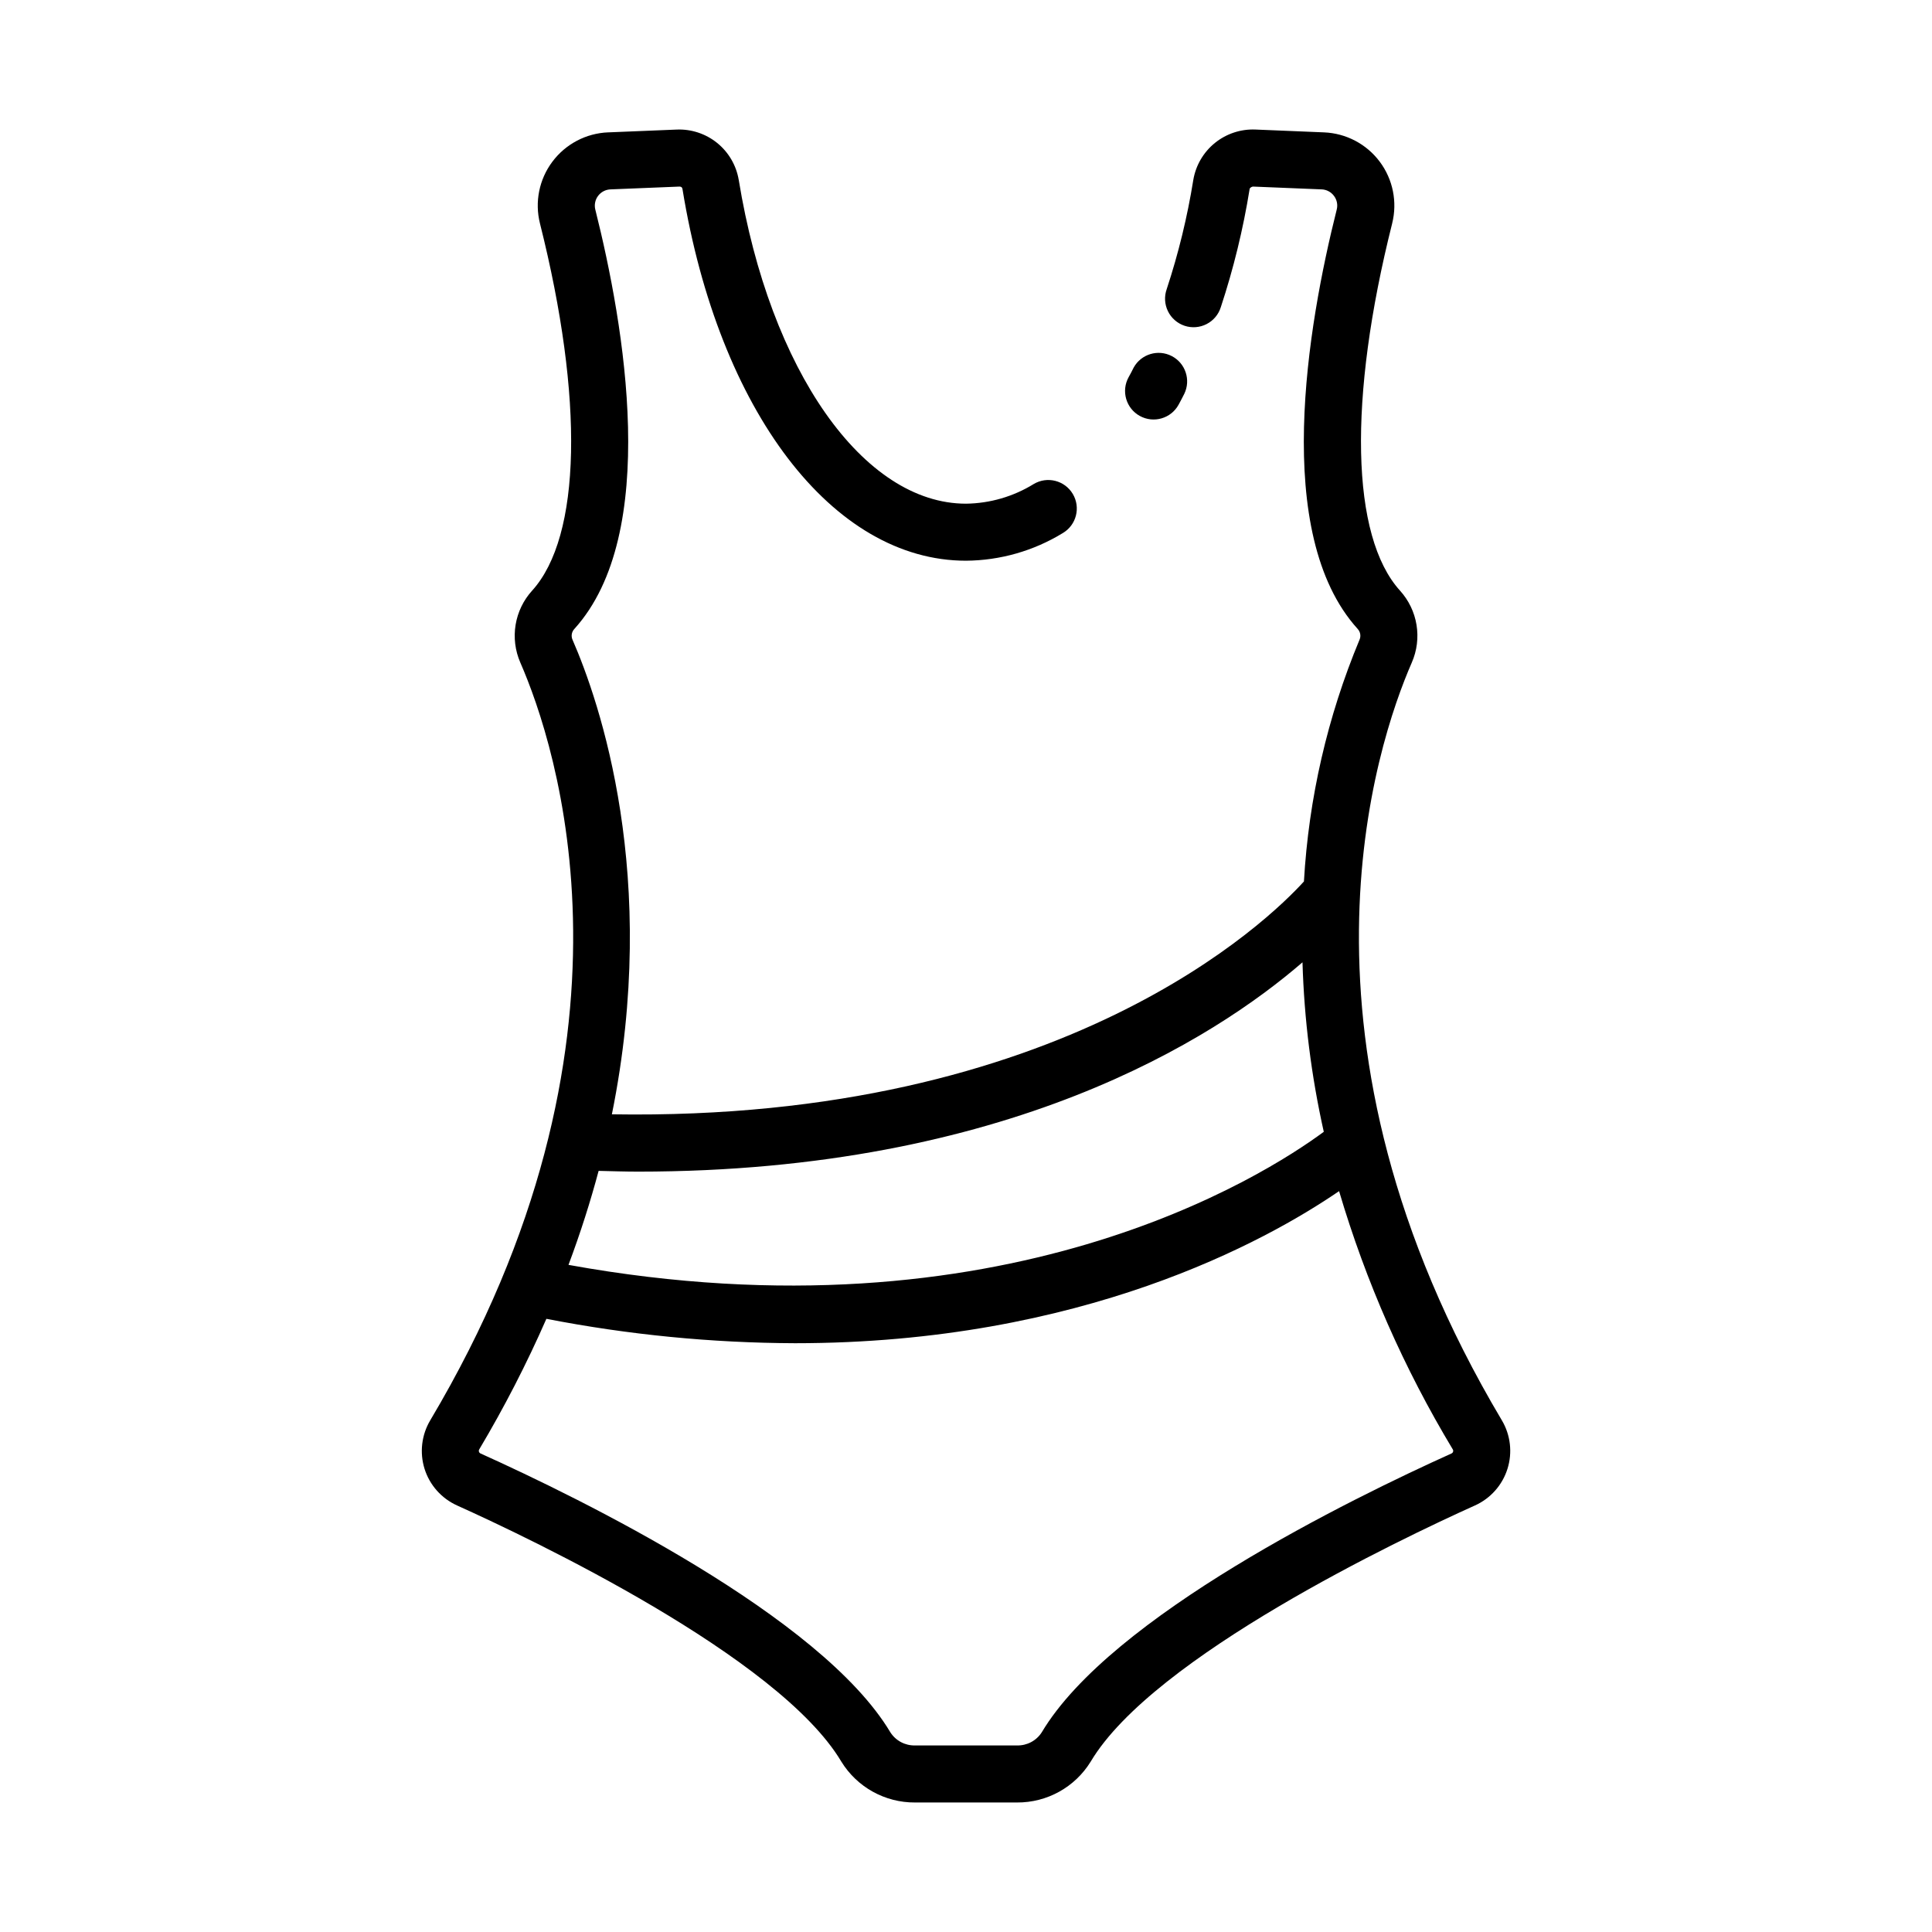 <?xml version="1.0" encoding="UTF-8"?>
<!-- Uploaded to: ICON Repo, www.iconrepo.com, Generator: ICON Repo Mixer Tools -->
<svg fill="#000000" width="800px" height="800px" version="1.1" viewBox="144 144 512 512" xmlns="http://www.w3.org/2000/svg">
 <g>
  <path d="m443.09 243.97c-2.012 3.66-0.68 8.254 2.981 10.266 3.656 2.012 8.254 0.68 10.266-2.981 0.504-0.953 1.039-1.91 1.512-2.887 1.785-3.684 0.312-8.121-3.32-10.004-3.637-1.887-8.109-0.535-10.094 3.047-0.426 0.891-0.879 1.719-1.344 2.559z"/>
  <path d="m256.51 533.26c1.359 4.312 4.492 7.84 8.617 9.703 19.695 8.883 85.223 40.008 101.82 67.859l-0.004-0.004c4.172 6.797 11.59 10.914 19.562 10.859h26.996c7.973 0.055 15.395-4.062 19.562-10.859 16.59-27.852 82.121-58.977 101.82-67.859v0.004c4.117-1.859 7.25-5.383 8.609-9.691 1.363-4.312 0.82-8.996-1.488-12.879-59.672-100.35-33.348-179.08-23.859-200.81v-0.004c1.371-3.141 1.801-6.609 1.246-9.992-0.555-3.383-2.078-6.531-4.379-9.07-13.008-14.363-13.785-50.734-2.074-97.301h-0.004c1.426-5.672 0.215-11.684-3.289-16.367-3.504-4.684-8.934-7.535-14.777-7.769l-18.16-0.75c-3.894-0.164-7.715 1.102-10.746 3.551-3.031 2.453-5.062 5.926-5.719 9.77-1.578 9.828-3.938 19.52-7.055 28.977-0.68 1.914-0.562 4.019 0.328 5.844 0.887 1.824 2.473 3.215 4.398 3.859s4.027 0.484 5.836-0.441c1.809-0.922 3.168-2.535 3.773-4.473 3.375-10.223 5.93-20.695 7.641-31.324 0.062-0.379 0.637-0.648 0.918-0.648l18.137 0.742v-0.004c1.309 0.043 2.523 0.684 3.301 1.734 0.781 1.031 1.051 2.363 0.727 3.617-7.715 30.703-17.262 85.961 5.543 111.13h-0.004c0.727 0.77 0.926 1.895 0.504 2.863-8.492 20.371-13.477 42.035-14.734 64.07-9 9.918-63.516 63.672-183.4 61.707 12.738-62.953-3.285-109.39-10.438-125.78-0.422-0.969-0.223-2.094 0.504-2.859 22.797-25.191 13.25-80.43 5.543-111.12h-0.004c-0.312-1.262-0.043-2.598 0.738-3.637 0.785-1.039 1.992-1.672 3.293-1.719l18.137-0.738c0.672-0.039 0.875 0.277 0.938 0.66 9.613 58.906 39.816 98.484 75.141 98.484 9.059-0.07 17.93-2.602 25.656-7.332 3.59-2.129 4.773-6.766 2.644-10.355-2.129-3.59-6.766-4.773-10.355-2.641-5.398 3.332-11.602 5.133-17.945 5.215-27.207 0-51.973-35.266-60.234-85.812l-0.004-0.004c-0.648-3.848-2.68-7.324-5.711-9.781-3.035-2.453-6.859-3.715-10.758-3.547l-18.137 0.742v-0.004c-5.844 0.234-11.273 3.09-14.777 7.773-3.508 4.684-4.715 10.695-3.289 16.371 11.707 46.562 10.934 82.934-2.074 97.297v-0.004c-2.305 2.539-3.824 5.688-4.383 9.066-0.555 3.383-0.125 6.852 1.242 9.992 9.492 21.738 35.816 100.47-23.859 200.82-2.312 3.883-2.859 8.566-1.508 12.879zm56.547-78.766c97.875 0 152.71-35.266 176.11-55.465h0.004c0.449 15.113 2.34 30.152 5.644 44.91-15.73 11.629-85.145 56.121-200.16 35.266 3.195-8.523 5.828-16.832 7.984-24.91 3.5 0.082 7.035 0.199 10.426 0.199zm-42.062 73.621c6.644-11.16 12.59-22.719 17.801-34.613 21.711 4.223 43.773 6.387 65.895 6.465 75.98 0 124.83-27.07 144.18-40.305 7.094 24.004 17.219 47.004 30.133 68.445 0.117 0.184 0.145 0.406 0.074 0.613-0.062 0.207-0.215 0.375-0.414 0.465-26.539 11.969-90.25 43.117-108.59 73.902-1.426 2.223-3.91 3.539-6.551 3.473h-27.016c-2.641 0.066-5.121-1.25-6.547-3.473-18.363-30.785-82.078-61.934-108.61-73.902-0.199-0.086-0.352-0.258-0.418-0.465-0.07-0.203-0.043-0.426 0.07-0.605z"/>
 </g>
</svg>